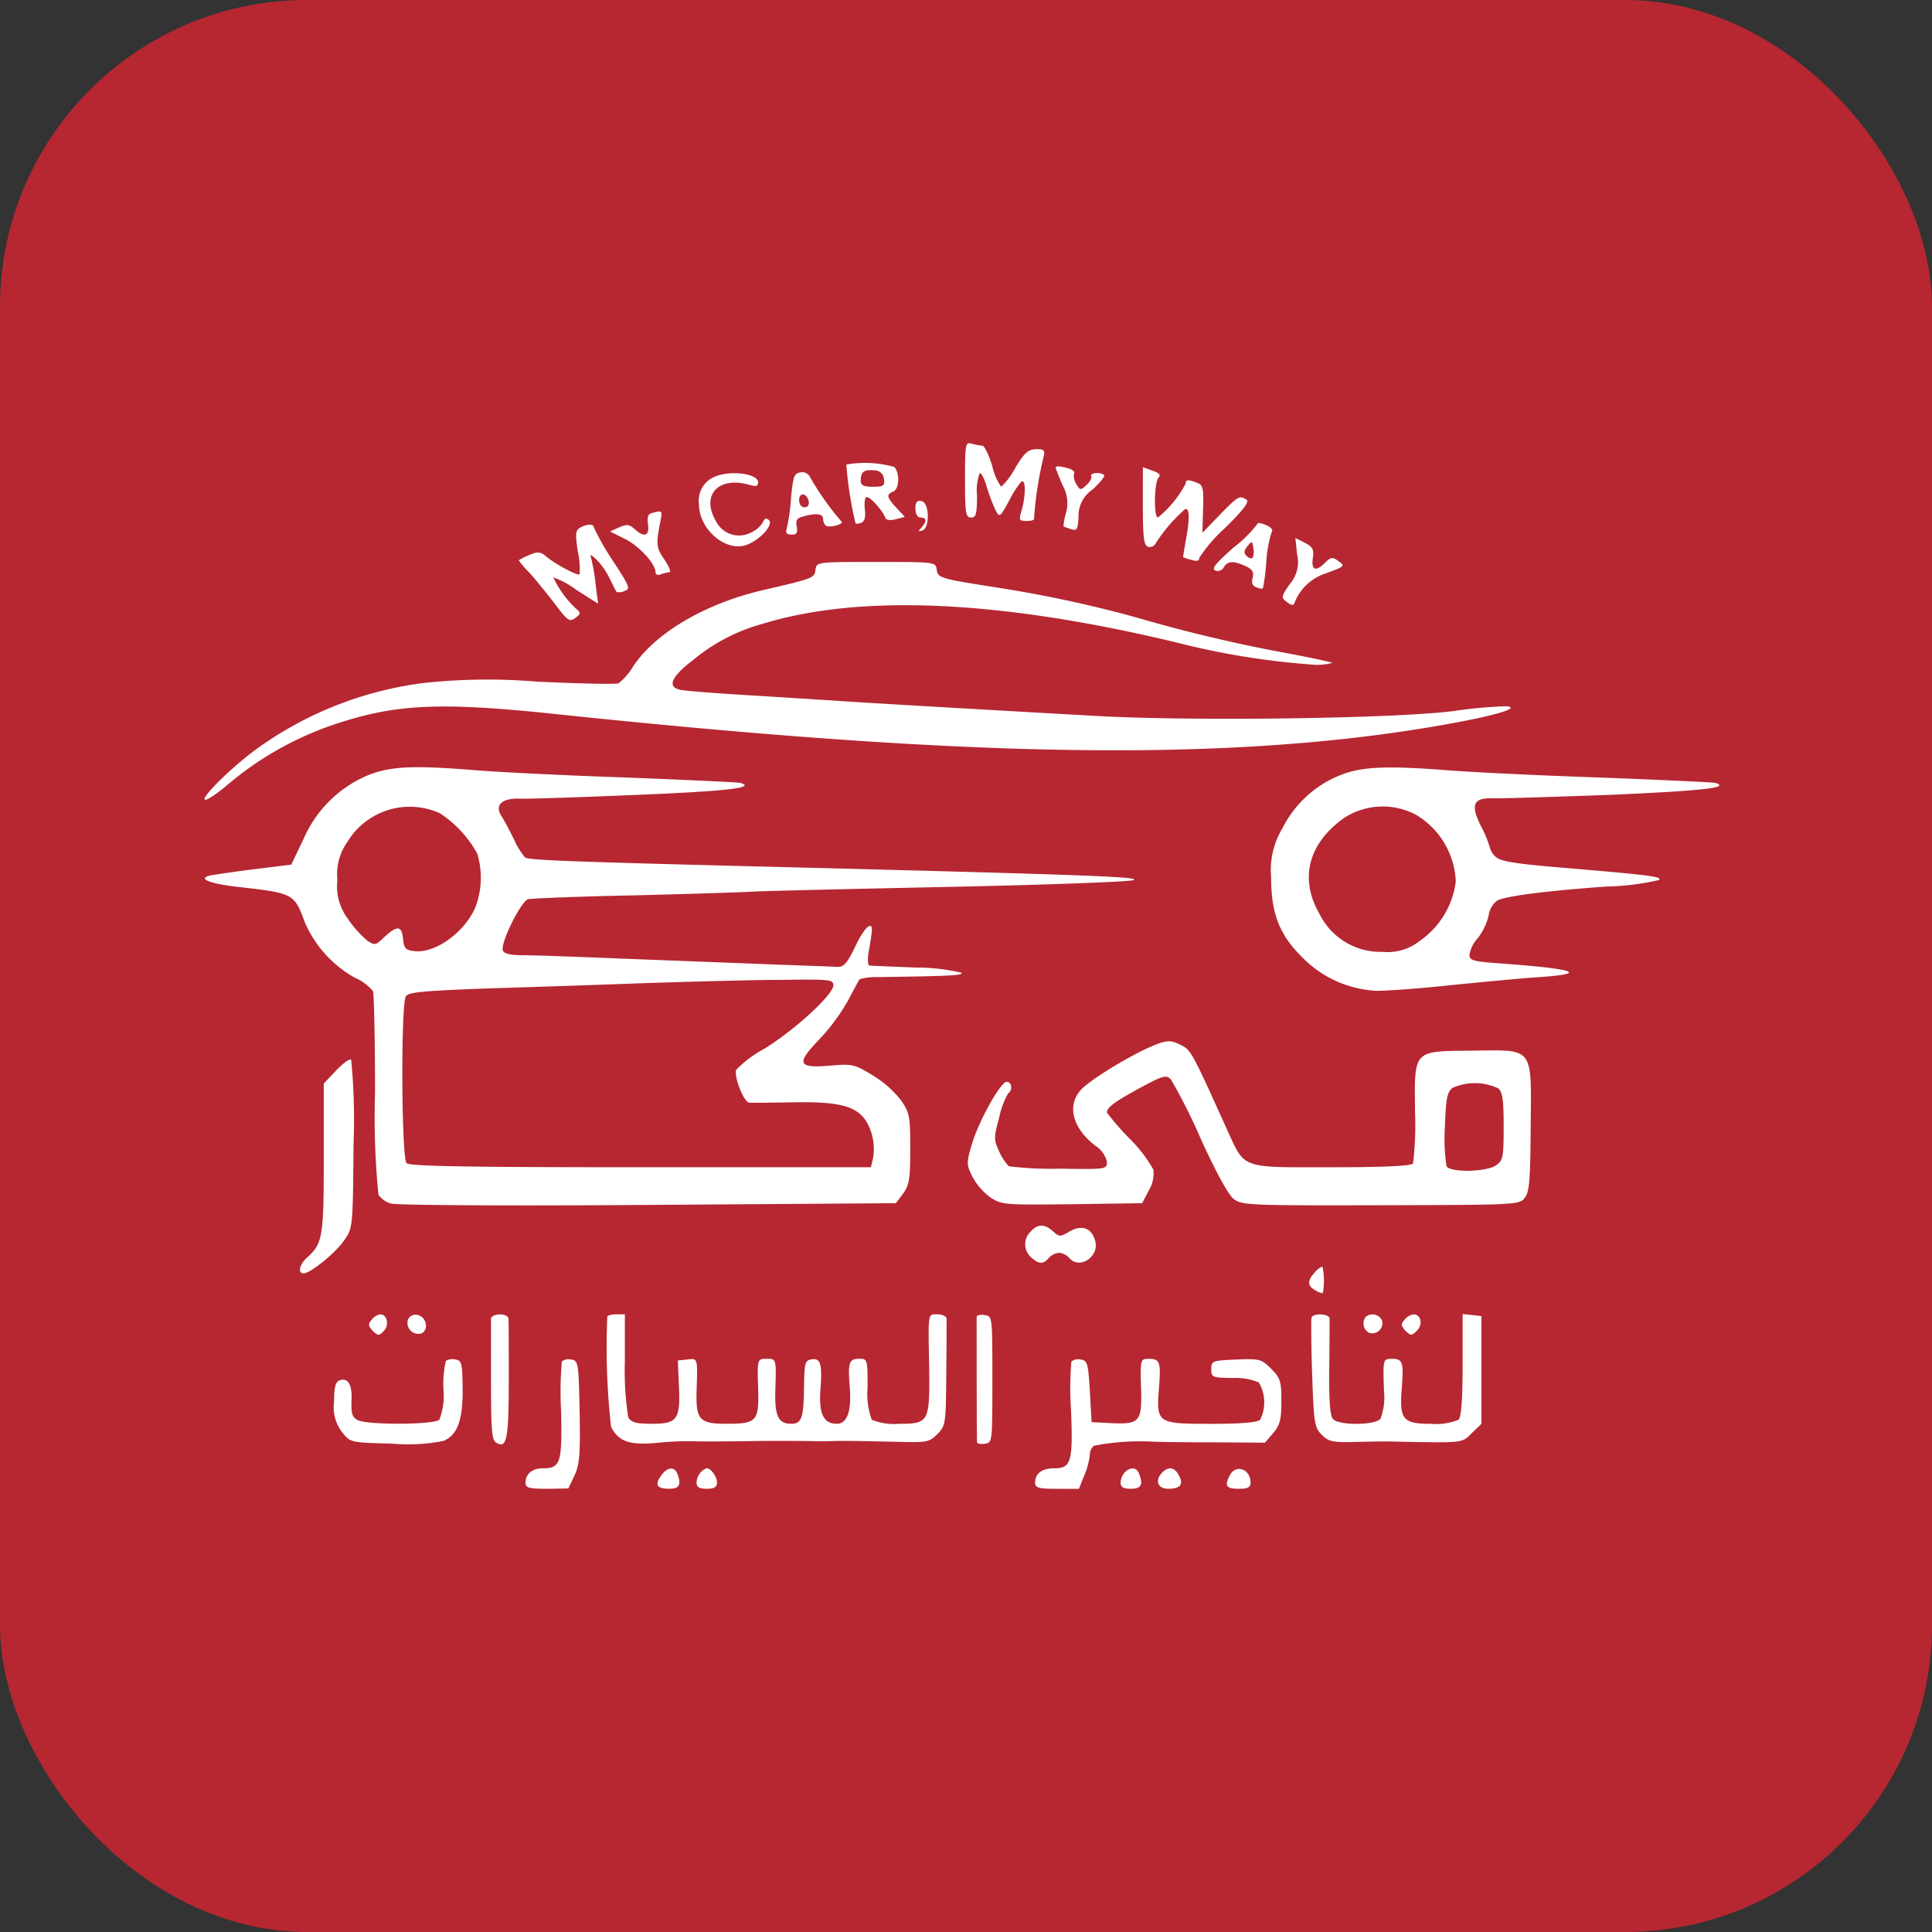 <svg xmlns="http://www.w3.org/2000/svg" width="170" height="170" viewBox="0 0 170 170">
  <rect x="0" y="0" width="170" height="170" fill="#333333" stroke="none"/>
  <g id="Group_66" data-name="Group 66" transform="translate(-115 -317)">
    <rect id="Rectangle_8" data-name="Rectangle 8" width="170" height="170" rx="27" transform="translate(115 317)" fill="#b62732"/>
    <g id="New_Layer" data-name="New Layer" transform="translate(-605.141 1048.727)">
      <g id="Group_1" data-name="Group 1" transform="translate(738.141 -692.727)">
        <path id="Path_1" data-name="Path 1" d="M960.5-689.5c0,2.949.06,3.31.542,3.31.421,0,.512-.3.512-1.956a4.373,4.373,0,0,1,.24-1.956c.15,0,.451.572.632,1.264a16.651,16.651,0,0,0,.752,1.986c.361.692.391.662,1.2-.812a7.981,7.981,0,0,1,1.083-1.685c.391-.241.391,1.2.03,2.5-.271.9-.24.963.451.963.421,0,.692-.09.632-.241a32.608,32.608,0,0,1,.842-5.417c.151-.572.03-.662-.662-.662-.692.03-1.023.3-1.836,1.655a6.208,6.208,0,0,1-1.234,1.655,4.9,4.9,0,0,1-.783-1.806c-.3-.993-.692-1.806-.872-1.806a4.944,4.944,0,0,1-.933-.181C960.53-692.839,960.5-692.689,960.5-689.5Z" transform="translate(-893.586 692.727)" fill="#fff" fill-rule="evenodd"/>
        <path id="Path_2" data-name="Path 2" d="M925.77-686.856a33.226,33.226,0,0,0,.813,5.206,1,1,0,0,0,.512-.09c.271-.12.391-.482.3-1.2-.06-.6,0-1.053.181-1.053.331,0,1.444,1.264,1.625,1.836.06.18.451.241.9.12l.813-.211-.722-.782c-.873-.933-.933-1.2-.3-1.445.542-.211.6-1.655.09-2.167A9.516,9.516,0,0,0,925.77-686.856Zm3.31,1.264c.09.6-.03.692-.963.692-.843,0-1.083-.12-1.083-.542,0-.782.3-.993,1.2-.9A.828.828,0,0,1,929.08-685.592Z" transform="translate(-869.298 688.73)" fill="#fff" fill-rule="evenodd"/>
        <path id="Path_3" data-name="Path 3" d="M987-685.847c0,.06.271.752.6,1.535a3.179,3.179,0,0,1,.3,2.5,5.225,5.225,0,0,0-.211,1.143c.03.03.331.12.662.241.542.151.6.03.662-1.083a2.792,2.792,0,0,1,1.234-2.407c.662-.6,1.114-1.174,1.023-1.264-.271-.3-1.324-.211-1.143.09.09.12-.09.481-.391.752-.542.512-.6.512-.933-.09a1.25,1.25,0,0,1-.181-.9c.09-.151-.12-.331-.511-.451C987.331-686,987-686,987-685.847Z" transform="translate(-912.112 687.992)" fill="#fff" fill-rule="evenodd"/>
        <path id="Path_4" data-name="Path 4" d="M1012.5-682.3c0,2.678.09,3.461.421,3.581a.558.558,0,0,0,.662-.211A13.964,13.964,0,0,1,1016.2-682c.421-.181.452.812.06,2.829-.12.752-.24,1.384-.21,1.384a3.487,3.487,0,0,0,.752.241c.451.15.662.09.662-.181a13.244,13.244,0,0,1,2.257-2.618c1.625-1.595,2.166-2.317,1.9-2.5-.632-.391-.722-.331-2.347,1.324l-1.535,1.595.06-2.076c.06-1.805,0-2.136-.511-2.317-.813-.331-1.023-.3-1.023.06a9.536,9.536,0,0,1-2.437,2.979c-.391,0-.331-3.13.06-3.521.211-.211.06-.391-.542-.6l-.843-.3Z" transform="translate(-929.938 687.814)" fill="#fff" fill-rule="evenodd"/>
        <path id="Path_5" data-name="Path 5" d="M909.468-684.227c-.572.09-.662.361-.842,2.347a15.8,15.8,0,0,1-.391,2.678c-.09.3.03.451.451.451.451,0,.542-.15.451-.722-.12-.542.03-.752.572-.873,1.143-.331,1.745-.241,1.745.211a.856.856,0,0,0,.241.6c.361.211,1.685-.15,1.354-.391a24.544,24.544,0,0,1-2.738-3.882A.767.767,0,0,0,909.468-684.227Zm.722,2.558c.06.3-.09.512-.361.512-.3,0-.481-.271-.481-.632C909.348-682.512,910.04-682.421,910.19-681.669Z" transform="translate(-857.029 686.793)" fill="#fff" fill-rule="evenodd"/>
        <path id="Path_6" data-name="Path 6" d="M884.145-683.672a2.274,2.274,0,0,0-1.445,2.437c0,2.227,2.377,4.243,4.183,3.581,1.234-.451,2.377-1.775,1.986-2.167-.241-.241-.391-.18-.542.181a2.364,2.364,0,0,1-1.114.933,2.26,2.26,0,0,1-3.009-1.023c-1.354-2.287.18-3.972,2.889-3.22.632.181.813.15.813-.211C887.906-683.913,885.5-684.244,884.145-683.672Z" transform="translate(-839.198 686.599)" fill="#fff" fill-rule="evenodd"/>
        <path id="Path_7" data-name="Path 7" d="M946-675.189c0,.482.18.782.451.782.542,0,.572.331.09.873-.331.331-.3.391.06.271.692-.211.632-2.468-.06-2.588C946.12-675.941,946-675.761,946-675.189Z" transform="translate(-883.45 680.945)" fill="#fff" fill-rule="evenodd"/>
        <path id="Path_8" data-name="Path 8" d="M860.371-672.62c-.331.09-.421.361-.331.993.15,1.023-.331,1.2-1.2.391-.451-.391-.662-.421-1.354-.12L856.7-671l1.264.632c1.264.6,2.738,2.2,2.738,2.949,0,.211.211.3.481.181a3.3,3.3,0,0,1,.752-.181c.151,0-.03-.481-.451-1.113-.752-1.083-.752-1.354-.3-3.641C861.3-672.831,861.244-672.861,860.371-672.62Z" transform="translate(-821.022 678.767)" fill="#fff" fill-rule="evenodd"/>
        <path id="Path_9" data-name="Path 9" d="M1037.1-669.3a11.382,11.382,0,0,1-2.106,2.076c-1.595,1.414-1.956,1.866-1.595,2.016a.6.6,0,0,0,.752-.3c.331-.542.843-.572,1.9-.09.6.271.752.512.632,1.023-.121.451-.031.722.331.843.271.12.512.151.572.09a18.037,18.037,0,0,0,.3-2.347,11.244,11.244,0,0,1,.451-2.558c.181-.21,0-.451-.481-.662C1037.434-669.388,1037.1-669.449,1037.1-669.3Zm-.421,2.979c-.121.09-.331.03-.542-.181-.24-.241-.24-.451.09-.843.391-.482.421-.482.512.15A1.474,1.474,0,0,1,1036.682-666.319Z" transform="translate(-944.46 676.408)" fill="#fff" fill-rule="evenodd"/>
        <path id="Path_10" data-name="Path 10" d="M835.386-668.629c-.391.241-.421.542-.181,2.107a6.813,6.813,0,0,1,.15,1.986c-.18.15-2.166-.9-3.009-1.625-.451-.361-.692-.391-1.445-.06a5.4,5.4,0,0,0-.9.451,7.333,7.333,0,0,0,.9,1.053c.482.511,1.475,1.745,2.2,2.678,1.2,1.595,1.354,1.715,1.866,1.354.512-.391.512-.452.09-.813a9.137,9.137,0,0,1-2.016-2.768,7.709,7.709,0,0,1,2.046,1.113l1.9,1.2-.21-1.625a18.2,18.2,0,0,0-.361-2.2c-.15-.572-.15-.572.391-.09a6.525,6.525,0,0,1,1.174,1.655c.3.632.6,1.2.632,1.234a1.049,1.049,0,0,0,.692-.091c.542-.18.482-.361-1.053-2.708a21.391,21.391,0,0,1-1.625-2.859C836.62-668.99,836.018-668.99,835.386-668.629Z" transform="translate(-802.357 676.07)" fill="#fff" fill-rule="evenodd"/>
        <path id="Path_11" data-name="Path 11" d="M1054.677-663.586a2.925,2.925,0,0,1-.632,2.618c-.782,1.143-.782,1.2-.271,1.595.452.331.6.331.692.03a4.387,4.387,0,0,1,2.678-2.528c1.806-.662,1.776-.662,1.114-1.143-.451-.331-.632-.3-1.114.181-.812.813-1.234.692-1.083-.391.12-.752,0-.993-.692-1.354l-.842-.421Z" transform="translate(-958.544 673.344)" fill="#fff" fill-rule="evenodd"/>
        <path id="Path_12" data-name="Path 12" d="M791.9-657.338c-.09.752-.181.782-4.454,1.775-5.176,1.174-9.6,3.762-11.586,6.741a5.46,5.46,0,0,1-1.294,1.5c-.241.09-3.461.03-7.162-.15a52.424,52.424,0,0,0-9.991.12,31.924,31.924,0,0,0-14.655,5.778c-2.016,1.445-4.875,4.213-4.6,4.484.09.12.9-.391,1.776-1.114a28.781,28.781,0,0,1,10.382-5.748c5-1.565,8.907-1.715,19.049-.632,32.41,3.4,52.993,4,70,2.046,7.583-.873,15.438-2.5,13.361-2.768a39.019,39.019,0,0,0-4.664.421c-5.236.662-22.539.9-31.116.451-8.035-.451-21.215-1.2-23.623-1.384-.993-.06-4.243-.271-7.222-.451s-5.718-.391-6.079-.481c-1.234-.241-.812-1.174,1.174-2.678a16.167,16.167,0,0,1,6.049-3.13c8.606-2.648,20.975-2.076,36.472,1.655a67.63,67.63,0,0,0,11.826,1.926,4.91,4.91,0,0,0,1.836-.15c-.09-.06-2.016-.482-4.273-.9a131.478,131.478,0,0,1-13-3.1,110.037,110.037,0,0,0-12.188-2.618c-5.025-.782-5.266-.843-5.356-1.595-.09-.662-.15-.662-5.326-.662S791.994-658,791.9-657.338Z" transform="translate(-738.141 668.45)" fill="#fff" fill-rule="evenodd"/>
        <path id="Path_13" data-name="Path 13" d="M752.5-597.242a10.679,10.679,0,0,0-5.567,5.567l-1.083,2.257-3.16.391c-1.745.211-3.491.481-3.882.542-1.294.271-.241.722,2.317,1.023,4.905.542,5,.6,5.9,3.07a10.228,10.228,0,0,0,4.393,4.905,4.416,4.416,0,0,1,1.625,1.2c.091.271.181,4.3.181,8.907a69.053,69.053,0,0,0,.3,9,1.974,1.974,0,0,0,1.113.782c.482.151,10.653.211,22.63.12l21.787-.15.632-.843c.542-.752.632-1.264.632-3.942,0-2.889-.06-3.16-.812-4.273a9.536,9.536,0,0,0-2.5-2.2c-1.595-.963-1.776-1.023-3.792-.843-2.829.241-2.979-.18-.782-2.437a17.837,17.837,0,0,0,2.468-3.4c.451-.873.9-1.685.963-1.776a5.256,5.256,0,0,1,1.535-.18c6.53-.09,7.674-.15,7.4-.391a17.6,17.6,0,0,0-4.032-.451c-2.076-.09-3.882-.15-4.032-.18-.151,0-.181-.512-.09-1.144.12-.6.241-1.384.271-1.685.18-1.234-.572-.662-1.414,1.113-.752,1.565-1.023,1.866-1.655,1.836-.421-.03-3.25-.12-6.32-.241s-8.667-.331-12.488-.482c-3.792-.151-7.7-.3-8.667-.3-1.234,0-1.775-.12-1.9-.421-.241-.632,1.595-4.333,2.227-4.514.271-.06,4.454-.241,9.238-.331,4.815-.12,9.539-.271,10.532-.331s8.847-.241,17.454-.421c8.577-.18,15.829-.451,16.069-.6.512-.271-3.852-.451-28.708-1.084-21.7-.542-24.465-.662-24.857-.9a6.253,6.253,0,0,1-.963-1.565c-.391-.782-.873-1.715-1.114-2.076-.632-.963.03-1.595,1.625-1.535.662.03,5.3-.12,10.262-.331,8.035-.331,10.532-.632,9.148-1.053-.241-.06-4.815-.271-10.2-.482-5.387-.18-11.255-.481-13.09-.632C756.537-598.175,754.521-598.085,752.5-597.242Zm6.44,3.31a9.952,9.952,0,0,1,3.28,3.551,7.3,7.3,0,0,1-.15,4.664c-.9,2.2-3.491,4.093-5.327,3.912-.843-.09-.963-.211-1.053-1.083-.12-1.174-.512-1.2-1.625-.18-.782.752-.843.782-1.535.331a9.282,9.282,0,0,1-1.685-1.9,4.745,4.745,0,0,1-.933-3.43,4.887,4.887,0,0,1,.873-3.341A6.412,6.412,0,0,1,758.945-593.932ZM793.551-578.8c0,.813-3.37,3.912-6.049,5.567a10.3,10.3,0,0,0-2.5,1.866c-.211.572.662,2.859,1.144,2.889.181.03,1.986,0,4-.03,3.942-.06,5.417.331,6.289,1.655a4.778,4.778,0,0,1,.6,3.31l-.181.752H776.609c-15.347,0-20.343-.09-20.613-.361-.451-.452-.512-13.993-.06-14.685.211-.361,1.565-.482,7.282-.692,3.852-.12,10.261-.331,14.234-.482,3.972-.12,9.208-.271,11.676-.271C793.25-579.337,793.551-579.307,793.551-578.8Z" transform="translate(-738.223 626.5)" fill="#fff" fill-rule="evenodd"/>
        <path id="Path_14" data-name="Path 14" d="M1056.349-597.334a9.707,9.707,0,0,0-5.356,4.785,7.054,7.054,0,0,0-.993,4.273c0,3.22.722,5.086,2.769,7.1a9.805,9.805,0,0,0,6.56,2.919c.9,0,3.882-.211,6.62-.512,2.739-.271,6.139-.6,7.614-.692,4.454-.3,3.25-.722-3.31-1.2-2.528-.18-2.8-.271-2.8-.782a2.97,2.97,0,0,1,.752-1.474,5.339,5.339,0,0,0,.933-1.956,2.02,2.02,0,0,1,.752-1.324c.722-.391,4.153-.842,9.6-1.234a22.978,22.978,0,0,0,4.634-.572c.3-.3-.662-.421-8.065-1.053-4.393-.361-5.838-.572-6.259-.963a1.571,1.571,0,0,1-.542-.812,10.233,10.233,0,0,0-.782-1.9c-.963-1.9-.692-2.528,1.053-2.468.6.03,5.206-.12,10.262-.3,8.185-.361,10.653-.632,9.3-1.053-.241-.06-4.875-.271-10.352-.482-5.447-.181-11.405-.481-13.241-.632C1060.442-598.056,1058.185-598,1056.349-597.334Zm6.44,3.611a7.165,7.165,0,0,1,3.461,5.838,7.488,7.488,0,0,1-3.13,5.206,4.54,4.54,0,0,1-3.311.993,5.984,5.984,0,0,1-5.567-3.37c-1.776-3.069-.963-6.2,2.2-8.426A6.235,6.235,0,0,1,1062.789-593.723Z" transform="translate(-956.153 626.441)" fill="#fff" fill-rule="evenodd"/>
        <path id="Path_15" data-name="Path 15" d="M977.236-517.292c-2.167.993-5.477,3.039-6.079,3.852-1.114,1.384-.542,3.28,1.354,4.755a2.339,2.339,0,0,1,1.053,1.444c0,.662-.06.662-4.183.6a30.279,30.279,0,0,1-4.454-.211,4.68,4.68,0,0,1-.843-1.294c-.482-1.053-.482-1.2,0-3.009a7.381,7.381,0,0,1,.782-2.107c.421-.241.331-1.023-.121-1.023-.542,0-2.467,3.461-3.069,5.507-.481,1.625-.481,1.775.06,2.859a5.618,5.618,0,0,0,1.565,1.806c1.023.662,1.234.662,7.192.6l6.169-.09.6-1.144a2.94,2.94,0,0,0,.391-1.806,12.385,12.385,0,0,0-2.136-2.769,23.221,23.221,0,0,1-1.956-2.257c0-.451.662-.933,2.8-2.107,2.106-1.143,2.407-1.234,2.829-.812a48.574,48.574,0,0,1,2.618,5.206c1.414,3.1,2.438,4.935,2.919,5.326.752.542,1.384.572,12.94.542,11.8-.03,12.187-.03,12.639-.632.421-.481.512-1.474.542-6.109.06-7.282.361-6.921-5.086-6.861-5.326.06-5.146-.15-5.086,5.477a27.951,27.951,0,0,1-.18,4.454c-.12.211-2.588.331-7.192.331-8.125,0-7.553.211-9.239-3.461-2.979-6.59-3.1-6.831-3.912-7.252C979.1-518.015,978.831-517.984,977.236-517.292Zm30.755,3.581c.391.331.481,1.053.481,3.37,0,2.708-.06,2.979-.662,3.4-.843.6-4,.662-4.364.09a15.751,15.751,0,0,1-.15-3.37c.09-2.558.181-3.1.662-3.521A4.838,4.838,0,0,1,1007.99-513.711Z" transform="translate(-894.162 570.474)" fill="#fff" fill-rule="evenodd"/>
        <path id="Path_16" data-name="Path 16" d="M769.218-511.564l-1.084,1.144v6.56c0,6.921-.09,7.523-1.474,8.757-.662.6-.843,1.384-.3,1.384.6,0,2.829-1.806,3.581-2.919.752-1.083.752-1.143.813-8.426a54.1,54.1,0,0,0-.211-7.463C770.392-512.617,769.79-512.166,769.218-511.564Z" transform="translate(-757.645 566.762)" fill="#fff" fill-rule="evenodd"/>
        <path id="Path_17" data-name="Path 17" d="M978.581-463.415a1.529,1.529,0,0,0,.03,2.257c.692.632,1.083.632,1.565.06a1.375,1.375,0,0,1,.9-.451,1.376,1.376,0,0,1,.9.451c.873,1.053,2.648-.09,2.287-1.475-.3-1.144-1.143-1.475-2.227-.873-.873.511-.933.511-1.5,0C979.815-464.107,979.183-464.107,978.581-463.415Z" transform="translate(-905.889 532.786)" fill="#fff" fill-rule="evenodd"/>
        <path id="Path_18" data-name="Path 18" d="M1061.6-451.458c-.662.722-.632,1.174.09,1.565a1.455,1.455,0,0,0,.632.241,5.948,5.948,0,0,0-.03-2.347A1.7,1.7,0,0,0,1061.6-451.458Z" transform="translate(-963.928 524.441)" fill="#fff" fill-rule="evenodd"/>
        <path id="Path_19" data-name="Path 19" d="M786.471-437.519c-.331.361-.3.542.09.963.451.451.572.451.963.03.512-.512.331-1.475-.3-1.475A1.193,1.193,0,0,0,786.471-437.519Z" transform="translate(-771.768 514.654)" fill="#fff" fill-rule="evenodd"/>
        <path id="Path_20" data-name="Path 20" d="M797.472-437.444a.961.961,0,0,0,1.174,1.2.714.714,0,0,0,.391-.843C798.917-437.956,797.773-438.2,797.472-437.444Z" transform="translate(-779.579 514.579)" fill="#fff" fill-rule="evenodd"/>
        <path id="Path_21" data-name="Path 21" d="M821.9-437.639v5.507c0,4.273.06,5.176.451,5.417.933.572,1.113-.241,1.113-5.447,0-2.8,0-5.266-.03-5.477,0-.18-.331-.361-.752-.361S821.93-437.819,821.9-437.639Z" transform="translate(-796.695 514.654)" fill="#fff" fill-rule="evenodd"/>
        <path id="Path_22" data-name="Path 22" d="M855.755-437.8a63.2,63.2,0,0,0,.331,9.69c.662,1.294,1.625,1.625,3.972,1.414a27.034,27.034,0,0,1,3.1-.15c.783.03,2.558.03,6.621-.03,1.5,0,3.16,0,4.363.03.572,0,1.414,0,1.9-.03.873,0,1.595,0,5.537.09,2.287.06,2.558,0,3.22-.692.722-.722.753-.9.782-5.266.03-2.5.03-4.694.03-4.905-.03-.181-.361-.361-.782-.361-.873,0-.843-.3-.752,4.574.06,4.905,0,5.056-2.648,5.056a5.156,5.156,0,0,1-2.407-.361,6.639,6.639,0,0,1-.361-2.859c0-2.437-.03-2.5-.722-2.5-.933,0-1.023.331-.843,2.588.151,2.046-.241,3.13-1.143,3.13-1.174,0-1.595-.873-1.444-3.039.18-2.257,0-2.8-.843-2.618-.512.09-.572.391-.6,2.377-.03,2.769-.211,3.28-1.113,3.28-1.143,0-1.475-.662-1.414-2.919.09-2.8.09-2.8-.752-2.8s-.843,0-.752,2.8c.06,2.678-.151,2.919-2.739,2.919-2.5,0-2.768-.331-2.678-3.1.09-2.678.09-2.678-.813-2.558l-.842.09.09,2.137c.15,3.039-.12,3.431-2.347,3.431-1.444,0-1.836-.12-2.106-.572a25.7,25.7,0,0,1-.3-4.815v-4.243h-.752C856.116-438.008,855.785-437.918,855.755-437.8Z" transform="translate(-820.318 514.662)" fill="#fff" fill-rule="evenodd"/>
        <path id="Path_23" data-name="Path 23" d="M963.9-437.7c0,.271,0,10.593.03,11.014,0,.15.3.211.692.15.662-.09.662-.12.662-5.657s0-5.567-.662-5.657C964.231-437.914,963.93-437.854,963.9-437.7Z" transform="translate(-895.963 514.568)" fill="#fff" fill-rule="evenodd"/>
        <path id="Path_24" data-name="Path 24" d="M1061.758-437.769c-.03.15-.03,2.377.061,4.965.15,4.333.21,4.694.842,5.326.6.6.933.692,3.01.632,1.264-.03,2.8-.06,3.37-.03,6.109.12,5.958.15,6.831-.752l.843-.812v-9.479l-.812-.09-.843-.09v4.454c0,3.1-.12,4.6-.361,4.845a5.158,5.158,0,0,1-2.407.361c-2.5,0-2.8-.361-2.588-3.13.181-2.257.09-2.588-.843-2.588-.812,0-.812,0-.722,2.8a5.419,5.419,0,0,1-.3,2.468c-.512.6-3.7.6-4.183.03-.271-.3-.361-1.745-.331-4.454.03-2.2.03-4.183.03-4.393C1063.323-438.13,1061.909-438.22,1061.758-437.769Z" transform="translate(-964.361 514.724)" fill="#fff" fill-rule="evenodd"/>
        <path id="Path_25" data-name="Path 25" d="M1077.208-437.792a.93.93,0,0,0,.3,1.414.887.887,0,0,0,1.114-1.113A.93.93,0,0,0,1077.208-437.792Z" transform="translate(-975.026 514.656)" fill="#fff" fill-rule="evenodd"/>
        <path id="Path_26" data-name="Path 26" d="M1088.471-437.519c-.331.361-.3.542.09.963.482.451.542.451.993,0,.572-.542.361-1.444-.271-1.444A1.235,1.235,0,0,0,1088.471-437.519Z" transform="translate(-982.888 514.654)" fill="#fff" fill-rule="evenodd"/>
        <path id="Path_27" data-name="Path 27" d="M785.84-424.735a8.913,8.913,0,0,0-.211,2.528,5.912,5.912,0,0,1-.361,2.648c-.451.451-6.35.482-7.192.03-.481-.241-.572-.572-.542-1.655.09-1.444-.3-2.107-1.053-1.836-.361.15-.481.632-.481,1.926a3.539,3.539,0,0,0,.722,2.648c.722.9.722.9,4.394.993a15.75,15.75,0,0,0,4.514-.241c1.234-.512,1.715-1.836,1.685-4.664-.03-2.2-.09-2.407-.632-2.5A1.137,1.137,0,0,0,785.84-424.735Z" transform="translate(-764.607 505.481)" fill="#fff" fill-rule="evenodd"/>
        <path id="Path_28" data-name="Path 28" d="M835.19-424.663a31.581,31.581,0,0,0-.06,4.424c.09,4.514-.06,4.965-1.595,4.965-.933,0-1.535.481-1.535,1.264,0,.451.271.542,1.9.542l1.866-.03.542-1.143c.451-.993.512-1.866.451-5.627-.09-4.333-.12-4.484-.752-4.574A.92.92,0,0,0,835.19-424.663Z" transform="translate(-803.755 505.47)" fill="#fff" fill-rule="evenodd"/>
        <path id="Path_29" data-name="Path 29" d="M984.19-424.759a27.26,27.26,0,0,0-.03,4.273c.18,4.544,0,5.116-1.445,5.116-1.113,0-1.715.451-1.715,1.264,0,.451.271.542,1.926.542h1.926l.482-1.2a6.472,6.472,0,0,0,.482-1.806.974.974,0,0,1,.361-.782,21.271,21.271,0,0,1,5.206-.361c.511.03,2.919.06,5.356.06l4.484.03.722-.843c.6-.722.722-1.174.722-2.8,0-1.775-.09-2.046-.9-2.859-.843-.843-.993-.9-3.069-.813-2.107.09-2.2.12-2.2.843s.09.752,1.866.783a5.215,5.215,0,0,1,2.317.391,3.43,3.43,0,0,1,.12,3.28c-.241.241-1.655.361-4.363.361-4.695,0-4.785-.06-4.544-3.13.181-2.257.09-2.588-.843-2.588-.812,0-.812-.03-.722,2.889.06,2.618-.181,2.889-2.618,2.768l-1.745-.09-.15-2.708c-.151-2.5-.211-2.708-.813-2.8A.921.921,0,0,0,984.19-424.759Z" transform="translate(-907.917 505.566)" fill="#fff" fill-rule="evenodd"/>
        <path id="Path_30" data-name="Path 30" d="M870.885-392.277c-.572.813-.361,1.143.752,1.143.873,0,1.053-.361.692-1.324C872.059-393.119,871.427-393.059,870.885-392.277Z" transform="translate(-830.724 483.134)" fill="#fff" fill-rule="evenodd"/>
        <path id="Path_31" data-name="Path 31" d="M882.361-392.639a1.419,1.419,0,0,0-.361.9c0,.391.241.542.9.542s.9-.151.9-.542c0-.512-.542-1.264-.9-1.264A1.244,1.244,0,0,0,882.361-392.639Z" transform="translate(-838.709 483.196)" fill="#fff" fill-rule="evenodd"/>
        <path id="Path_32" data-name="Path 32" d="M1006.361-392.61a1.418,1.418,0,0,0-.361.9c0,.391.241.542.9.542.9,0,1.113-.331.722-1.324C1007.414-393.062,1006.872-393.122,1006.361-392.61Z" transform="translate(-925.394 483.167)" fill="#fff" fill-rule="evenodd"/>
        <path id="Path_33" data-name="Path 33" d="M1017.3-392.615c-.692.692-.421,1.444.511,1.444,1.083,0,1.384-.391.933-1.2C1018.381-393.066,1017.84-393.156,1017.3-392.615Z" transform="translate(-933.021 483.171)" fill="#fff" fill-rule="evenodd"/>
        <path id="Path_34" data-name="Path 34" d="M1037.347-392.294c-.512.963-.361,1.234.752,1.234.812,0,1.053-.12,1.053-.542C1039.153-392.775,1037.889-393.256,1037.347-392.294Z" transform="translate(-947.111 483.061)" fill="#fff" fill-rule="evenodd"/>
      </g>
    </g>
  </g>
</svg>
